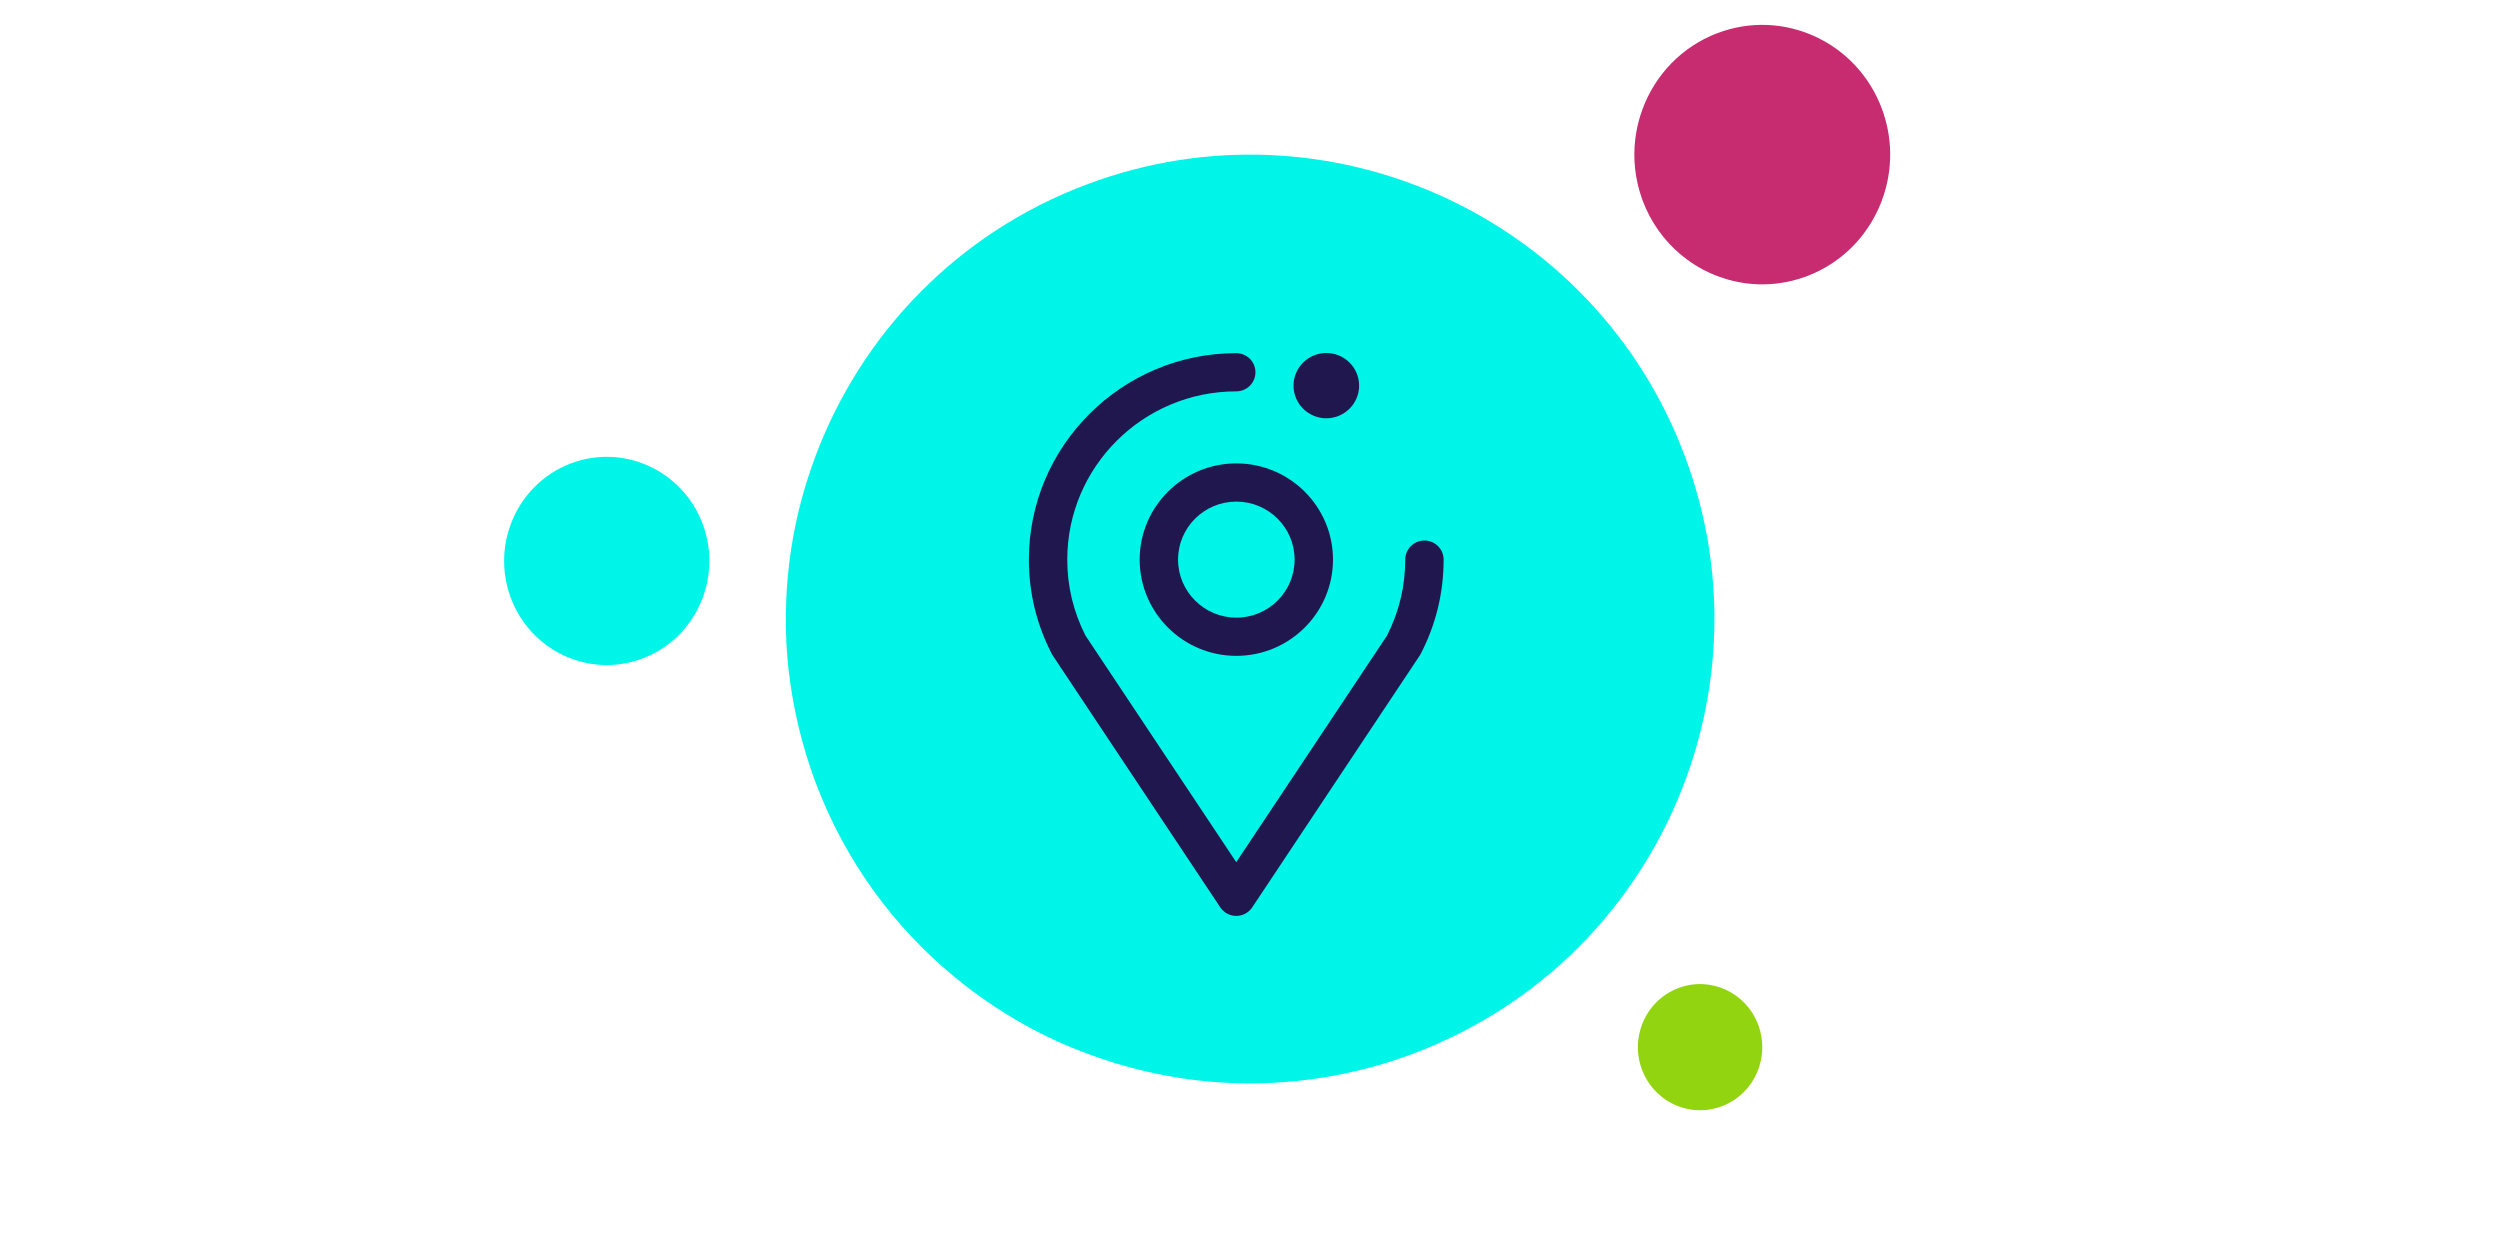 <svg width="201" height="100" viewBox="0 0 201 100" fill="none" xmlns="http://www.w3.org/2000/svg">
<path d="M128.911 73.989C128.985 73.901 129.056 73.812 129.129 73.725C129.483 73.3 129.829 72.871 130.163 72.433C130.24 72.332 130.315 72.23 130.391 72.129C130.719 71.688 131.038 71.242 131.347 70.787C131.41 70.695 131.474 70.602 131.536 70.507C131.862 70.019 132.176 69.523 132.478 69.02C132.512 68.963 132.548 68.907 132.582 68.85C133.964 66.525 135.09 64.055 135.942 61.487L135.943 61.484C138.526 53.687 138.573 44.99 135.472 36.697C128.253 17.387 106.747 7.587 87.437 14.806C76.933 18.733 69.252 26.892 65.585 36.621C65.569 36.663 65.553 36.706 65.538 36.748C65.304 37.377 65.086 38.011 64.885 38.651C64.871 38.696 64.856 38.74 64.842 38.786C64.216 40.815 63.76 42.898 63.486 45.017C63.472 45.13 63.46 45.242 63.447 45.355C63.379 45.922 63.324 46.492 63.281 47.066C63.269 47.23 63.258 47.395 63.248 47.559C63.216 48.103 63.196 48.65 63.188 49.197C63.185 49.355 63.18 49.511 63.179 49.67C63.177 50.327 63.19 50.984 63.224 51.644C63.226 51.678 63.225 51.715 63.227 51.752C63.265 52.456 63.324 53.161 63.403 53.867C63.42 54.02 63.444 54.172 63.463 54.324C63.529 54.858 63.604 55.392 63.694 55.925C63.733 56.156 63.778 56.386 63.821 56.615C63.908 57.08 64.003 57.544 64.109 58.007C64.165 58.249 64.221 58.493 64.281 58.736C64.399 59.212 64.53 59.685 64.668 60.16C64.731 60.373 64.788 60.589 64.854 60.803C65.065 61.481 65.292 62.158 65.543 62.831C65.544 62.834 65.544 62.837 65.546 62.84C67.925 69.206 71.863 74.528 76.757 78.558C77.314 79.016 77.883 79.462 78.465 79.885C80.038 81.035 81.692 82.064 83.418 82.954C83.949 83.227 84.486 83.487 85.03 83.734C85.775 84.075 86.535 84.38 87.301 84.671C88.033 84.948 88.773 85.203 89.521 85.433C93.131 86.549 96.919 87.132 100.766 87.106C100.785 87.105 100.805 87.103 100.824 87.103C101.973 87.094 103.127 87.028 104.282 86.91C104.413 86.897 104.543 86.882 104.673 86.867C107.655 86.529 110.643 85.831 113.58 84.733C114.231 84.489 114.869 84.227 115.497 83.951C115.698 83.865 115.892 83.769 116.09 83.677C116.514 83.483 116.937 83.285 117.351 83.076C117.578 82.963 117.798 82.843 118.021 82.725C118.401 82.523 118.778 82.319 119.149 82.105C119.371 81.978 119.59 81.847 119.808 81.715C120.175 81.495 120.536 81.267 120.893 81.035C121.098 80.903 121.302 80.769 121.503 80.632C121.875 80.379 122.24 80.118 122.6 79.855C122.773 79.728 122.947 79.603 123.116 79.475C123.53 79.16 123.934 78.835 124.331 78.505C124.438 78.418 124.547 78.334 124.652 78.245C125.685 77.368 126.665 76.439 127.589 75.465C127.619 75.433 127.648 75.4 127.678 75.368C128.102 74.916 128.512 74.457 128.911 73.989Z" fill="#00F5E9"/>
<path d="M106.901 33.617C108.351 33.47 109.407 32.179 109.259 30.741C109.111 29.297 107.814 28.246 106.37 28.393C104.919 28.541 103.864 29.831 104.012 31.27C104.16 32.708 105.456 33.765 106.901 33.617Z" fill="#21174F"/>
<path d="M114.524 43.457C113.672 43.457 112.981 44.145 112.981 44.993C112.981 47.144 112.487 49.197 111.512 51.108L99.394 69.319L87.277 51.108C86.302 49.197 85.808 47.144 85.808 44.993C85.808 37.532 91.901 31.466 99.394 31.466C100.246 31.466 100.938 30.778 100.938 29.93C100.938 29.082 100.246 28.393 99.394 28.393C90.203 28.393 82.722 35.842 82.722 44.993C82.722 47.667 83.345 50.217 84.573 52.59C84.598 52.639 84.629 52.688 84.66 52.731L98.111 72.951C98.394 73.381 98.882 73.639 99.394 73.639C99.907 73.639 100.395 73.381 100.678 72.951L114.129 52.731C114.16 52.682 114.191 52.639 114.216 52.59C115.444 50.224 116.067 47.667 116.067 44.993C116.067 44.145 115.376 43.457 114.524 43.457Z" fill="#21174F"/>
<path d="M99.401 37.256C95.118 37.256 91.63 40.728 91.63 44.993C91.63 49.259 95.118 52.731 99.401 52.731C103.685 52.731 107.173 49.259 107.173 44.993C107.173 40.728 103.685 37.256 99.401 37.256ZM99.401 49.658C96.821 49.658 94.716 47.568 94.716 44.993C94.716 42.418 96.815 40.329 99.401 40.329C101.988 40.329 104.087 42.418 104.087 44.993C104.087 47.568 101.988 49.658 99.401 49.658Z" fill="#21174F"/>
<path d="M149.51 19.198C149.531 19.174 149.55 19.149 149.57 19.125C149.668 19.006 149.763 18.887 149.855 18.764C149.876 18.735 149.897 18.707 149.918 18.678C150.008 18.555 150.096 18.43 150.181 18.305C150.199 18.279 150.216 18.253 150.233 18.227C150.323 18.09 150.41 17.951 150.493 17.811C150.502 17.794 150.512 17.779 150.521 17.764C150.902 17.113 151.213 16.424 151.447 15.707V15.706C152.16 13.527 152.172 11.097 151.318 8.78C149.329 3.385 143.404 0.646 138.085 2.663C135.191 3.76 133.075 6.04 132.065 8.758C132.06 8.771 132.056 8.783 132.052 8.793C131.988 8.97 131.927 9.146 131.872 9.325C131.868 9.338 131.864 9.351 131.86 9.364C131.688 9.93 131.562 10.512 131.487 11.104C131.483 11.136 131.48 11.166 131.476 11.198C131.457 11.357 131.442 11.517 131.43 11.677C131.427 11.723 131.424 11.768 131.421 11.815C131.412 11.966 131.407 12.12 131.404 12.273C131.403 12.316 131.402 12.36 131.402 12.405C131.402 12.588 131.405 12.771 131.414 12.956C131.415 12.966 131.415 12.976 131.415 12.986C131.426 13.182 131.442 13.38 131.464 13.576C131.468 13.62 131.475 13.662 131.48 13.704C131.499 13.854 131.519 14.002 131.544 14.152C131.555 14.216 131.567 14.28 131.579 14.345C131.603 14.475 131.629 14.604 131.658 14.733C131.674 14.802 131.689 14.87 131.706 14.938C131.738 15.07 131.775 15.203 131.813 15.335C131.83 15.395 131.845 15.454 131.864 15.515C131.922 15.704 131.984 15.893 132.053 16.081L132.054 16.084C132.71 17.863 133.795 19.349 135.142 20.476C135.296 20.604 135.453 20.727 135.613 20.846C136.046 21.168 136.502 21.456 136.978 21.703C137.124 21.779 137.272 21.852 137.422 21.922C137.627 22.017 137.836 22.102 138.047 22.183C138.249 22.261 138.453 22.332 138.659 22.396C139.653 22.709 140.697 22.87 141.757 22.863C141.762 22.863 141.768 22.863 141.772 22.863C142.089 22.86 142.407 22.843 142.725 22.809C142.761 22.805 142.797 22.8 142.833 22.797C143.655 22.703 144.477 22.508 145.287 22.201C145.466 22.133 145.642 22.059 145.815 21.983C145.87 21.957 145.923 21.931 145.978 21.905C146.095 21.852 146.212 21.797 146.326 21.738C146.388 21.706 146.449 21.672 146.51 21.64C146.615 21.584 146.719 21.526 146.821 21.466C146.882 21.43 146.942 21.395 147.002 21.358C147.103 21.296 147.203 21.233 147.301 21.168C147.358 21.131 147.414 21.093 147.469 21.055C147.572 20.985 147.672 20.912 147.772 20.837C147.819 20.802 147.867 20.767 147.914 20.732C148.028 20.643 148.139 20.552 148.248 20.46C148.278 20.436 148.308 20.413 148.337 20.387C148.622 20.142 148.892 19.884 149.146 19.611C149.155 19.602 149.162 19.593 149.17 19.584C149.287 19.457 149.4 19.329 149.51 19.198Z" fill="#C72B70"/>
<path d="M140.491 87.483C140.501 87.471 140.511 87.459 140.521 87.448C140.568 87.389 140.614 87.331 140.659 87.272C140.669 87.257 140.679 87.243 140.689 87.231C140.733 87.171 140.776 87.109 140.817 87.049C140.826 87.035 140.835 87.022 140.843 87.01C140.887 86.944 140.929 86.876 140.969 86.808C140.973 86.8 140.978 86.793 140.983 86.784C141.168 86.469 141.319 86.133 141.433 85.784C141.779 84.725 141.786 83.543 141.37 82.416C140.403 79.793 137.522 78.462 134.935 79.442C133.528 79.975 132.499 81.084 132.008 82.406C132.006 82.412 132.003 82.418 132.002 82.422C131.97 82.508 131.941 82.594 131.914 82.681C131.912 82.688 131.91 82.694 131.908 82.7C131.824 82.975 131.763 83.258 131.727 83.546C131.725 83.561 131.723 83.578 131.722 83.593C131.712 83.669 131.705 83.748 131.699 83.826C131.698 83.847 131.696 83.87 131.695 83.891C131.69 83.966 131.688 84.04 131.687 84.115C131.686 84.135 131.685 84.157 131.685 84.178C131.685 84.267 131.687 84.358 131.691 84.447C131.692 84.451 131.692 84.457 131.692 84.462C131.697 84.558 131.705 84.653 131.715 84.749C131.717 84.769 131.721 84.79 131.723 84.811C131.732 84.883 131.742 84.957 131.755 85.028C131.76 85.061 131.765 85.091 131.771 85.123C131.783 85.186 131.796 85.249 131.81 85.311C131.817 85.344 131.825 85.377 131.833 85.41C131.849 85.475 131.866 85.54 131.885 85.603C131.893 85.633 131.901 85.662 131.91 85.692C131.938 85.784 131.969 85.876 132.002 85.968C132.321 86.832 132.849 87.556 133.505 88.103C133.579 88.165 133.655 88.227 133.733 88.284C133.944 88.441 134.166 88.581 134.397 88.701C134.468 88.737 134.54 88.773 134.613 88.808C134.713 88.853 134.814 88.894 134.917 88.934C135.015 88.972 135.114 89.007 135.214 89.037C135.698 89.189 136.205 89.269 136.721 89.264H136.728C136.882 89.263 137.037 89.254 137.192 89.239C137.209 89.237 137.227 89.234 137.244 89.233C137.644 89.186 138.044 89.091 138.438 88.942C138.525 88.909 138.61 88.874 138.694 88.837C138.721 88.825 138.747 88.811 138.773 88.799C138.83 88.772 138.887 88.746 138.943 88.718C138.973 88.703 139.002 88.686 139.032 88.669C139.083 88.642 139.134 88.615 139.183 88.585C139.213 88.569 139.243 88.55 139.272 88.532C139.321 88.502 139.369 88.472 139.417 88.441C139.444 88.422 139.472 88.403 139.499 88.385C139.548 88.352 139.597 88.316 139.646 88.279C139.669 88.263 139.692 88.246 139.715 88.228C139.771 88.186 139.824 88.141 139.878 88.097C139.892 88.085 139.907 88.073 139.921 88.061C140.059 87.942 140.19 87.816 140.314 87.683C140.318 87.68 140.322 87.674 140.326 87.671C140.383 87.609 140.438 87.546 140.491 87.483Z" fill="#92D40F"/>
<path d="M55.06 50.529C55.077 50.51 55.093 50.49 55.108 50.471C55.188 50.376 55.264 50.279 55.337 50.181C55.355 50.158 55.37 50.136 55.388 50.112C55.459 50.014 55.531 49.913 55.599 49.812C55.612 49.791 55.627 49.77 55.641 49.749C55.712 49.639 55.782 49.529 55.849 49.416C55.856 49.403 55.864 49.391 55.871 49.377C56.178 48.855 56.426 48.303 56.614 47.727C57.187 45.978 57.197 44.029 56.511 42.169C54.916 37.84 50.161 35.642 45.892 37.261C43.571 38.142 41.873 39.971 41.062 42.153C41.059 42.161 41.054 42.172 41.051 42.181C40.999 42.322 40.952 42.464 40.907 42.608C40.904 42.617 40.901 42.627 40.898 42.638C40.76 43.093 40.658 43.559 40.597 44.035C40.594 44.059 40.593 44.084 40.59 44.111C40.575 44.237 40.562 44.365 40.553 44.493C40.55 44.531 40.547 44.568 40.545 44.605C40.538 44.727 40.533 44.849 40.532 44.971C40.532 45.007 40.531 45.042 40.531 45.078C40.529 45.224 40.532 45.371 40.541 45.52C40.541 45.528 40.541 45.536 40.541 45.544C40.55 45.703 40.562 45.861 40.58 46.019C40.584 46.053 40.589 46.087 40.593 46.12C40.608 46.24 40.624 46.359 40.645 46.48C40.653 46.532 40.663 46.583 40.672 46.635C40.691 46.739 40.712 46.843 40.736 46.947C40.748 47.002 40.761 47.056 40.773 47.111C40.8 47.217 40.828 47.322 40.859 47.429C40.873 47.477 40.886 47.526 40.901 47.574C40.947 47.725 40.996 47.877 41.053 48.029L41.053 48.031C41.58 49.458 42.45 50.651 43.532 51.553C43.654 51.657 43.781 51.757 43.91 51.852C44.257 52.109 44.623 52.34 45.005 52.539C45.121 52.6 45.24 52.658 45.361 52.715C45.526 52.791 45.694 52.859 45.862 52.925C46.025 52.986 46.188 53.044 46.353 53.096C47.151 53.346 47.989 53.477 48.839 53.471C48.843 53.471 48.847 53.469 48.852 53.469C49.105 53.468 49.361 53.453 49.617 53.426C49.645 53.423 49.673 53.419 49.703 53.416C50.361 53.342 51.023 53.184 51.672 52.938C51.816 52.883 51.956 52.825 52.096 52.764C52.139 52.743 52.182 52.721 52.227 52.702C52.321 52.658 52.413 52.614 52.505 52.568C52.554 52.541 52.603 52.514 52.654 52.487C52.737 52.443 52.821 52.398 52.903 52.349C52.952 52.321 52.999 52.291 53.048 52.261C53.13 52.212 53.209 52.161 53.288 52.109C53.334 52.08 53.379 52.05 53.422 52.019C53.505 51.962 53.586 51.904 53.666 51.844C53.703 51.816 53.742 51.788 53.779 51.76C53.871 51.688 53.961 51.617 54.047 51.542C54.072 51.523 54.096 51.504 54.118 51.483C54.347 51.288 54.565 51.08 54.769 50.861C54.775 50.853 54.782 50.846 54.788 50.839C54.882 50.737 54.972 50.635 55.06 50.529Z" fill="#00F5E9"/>
</svg>
